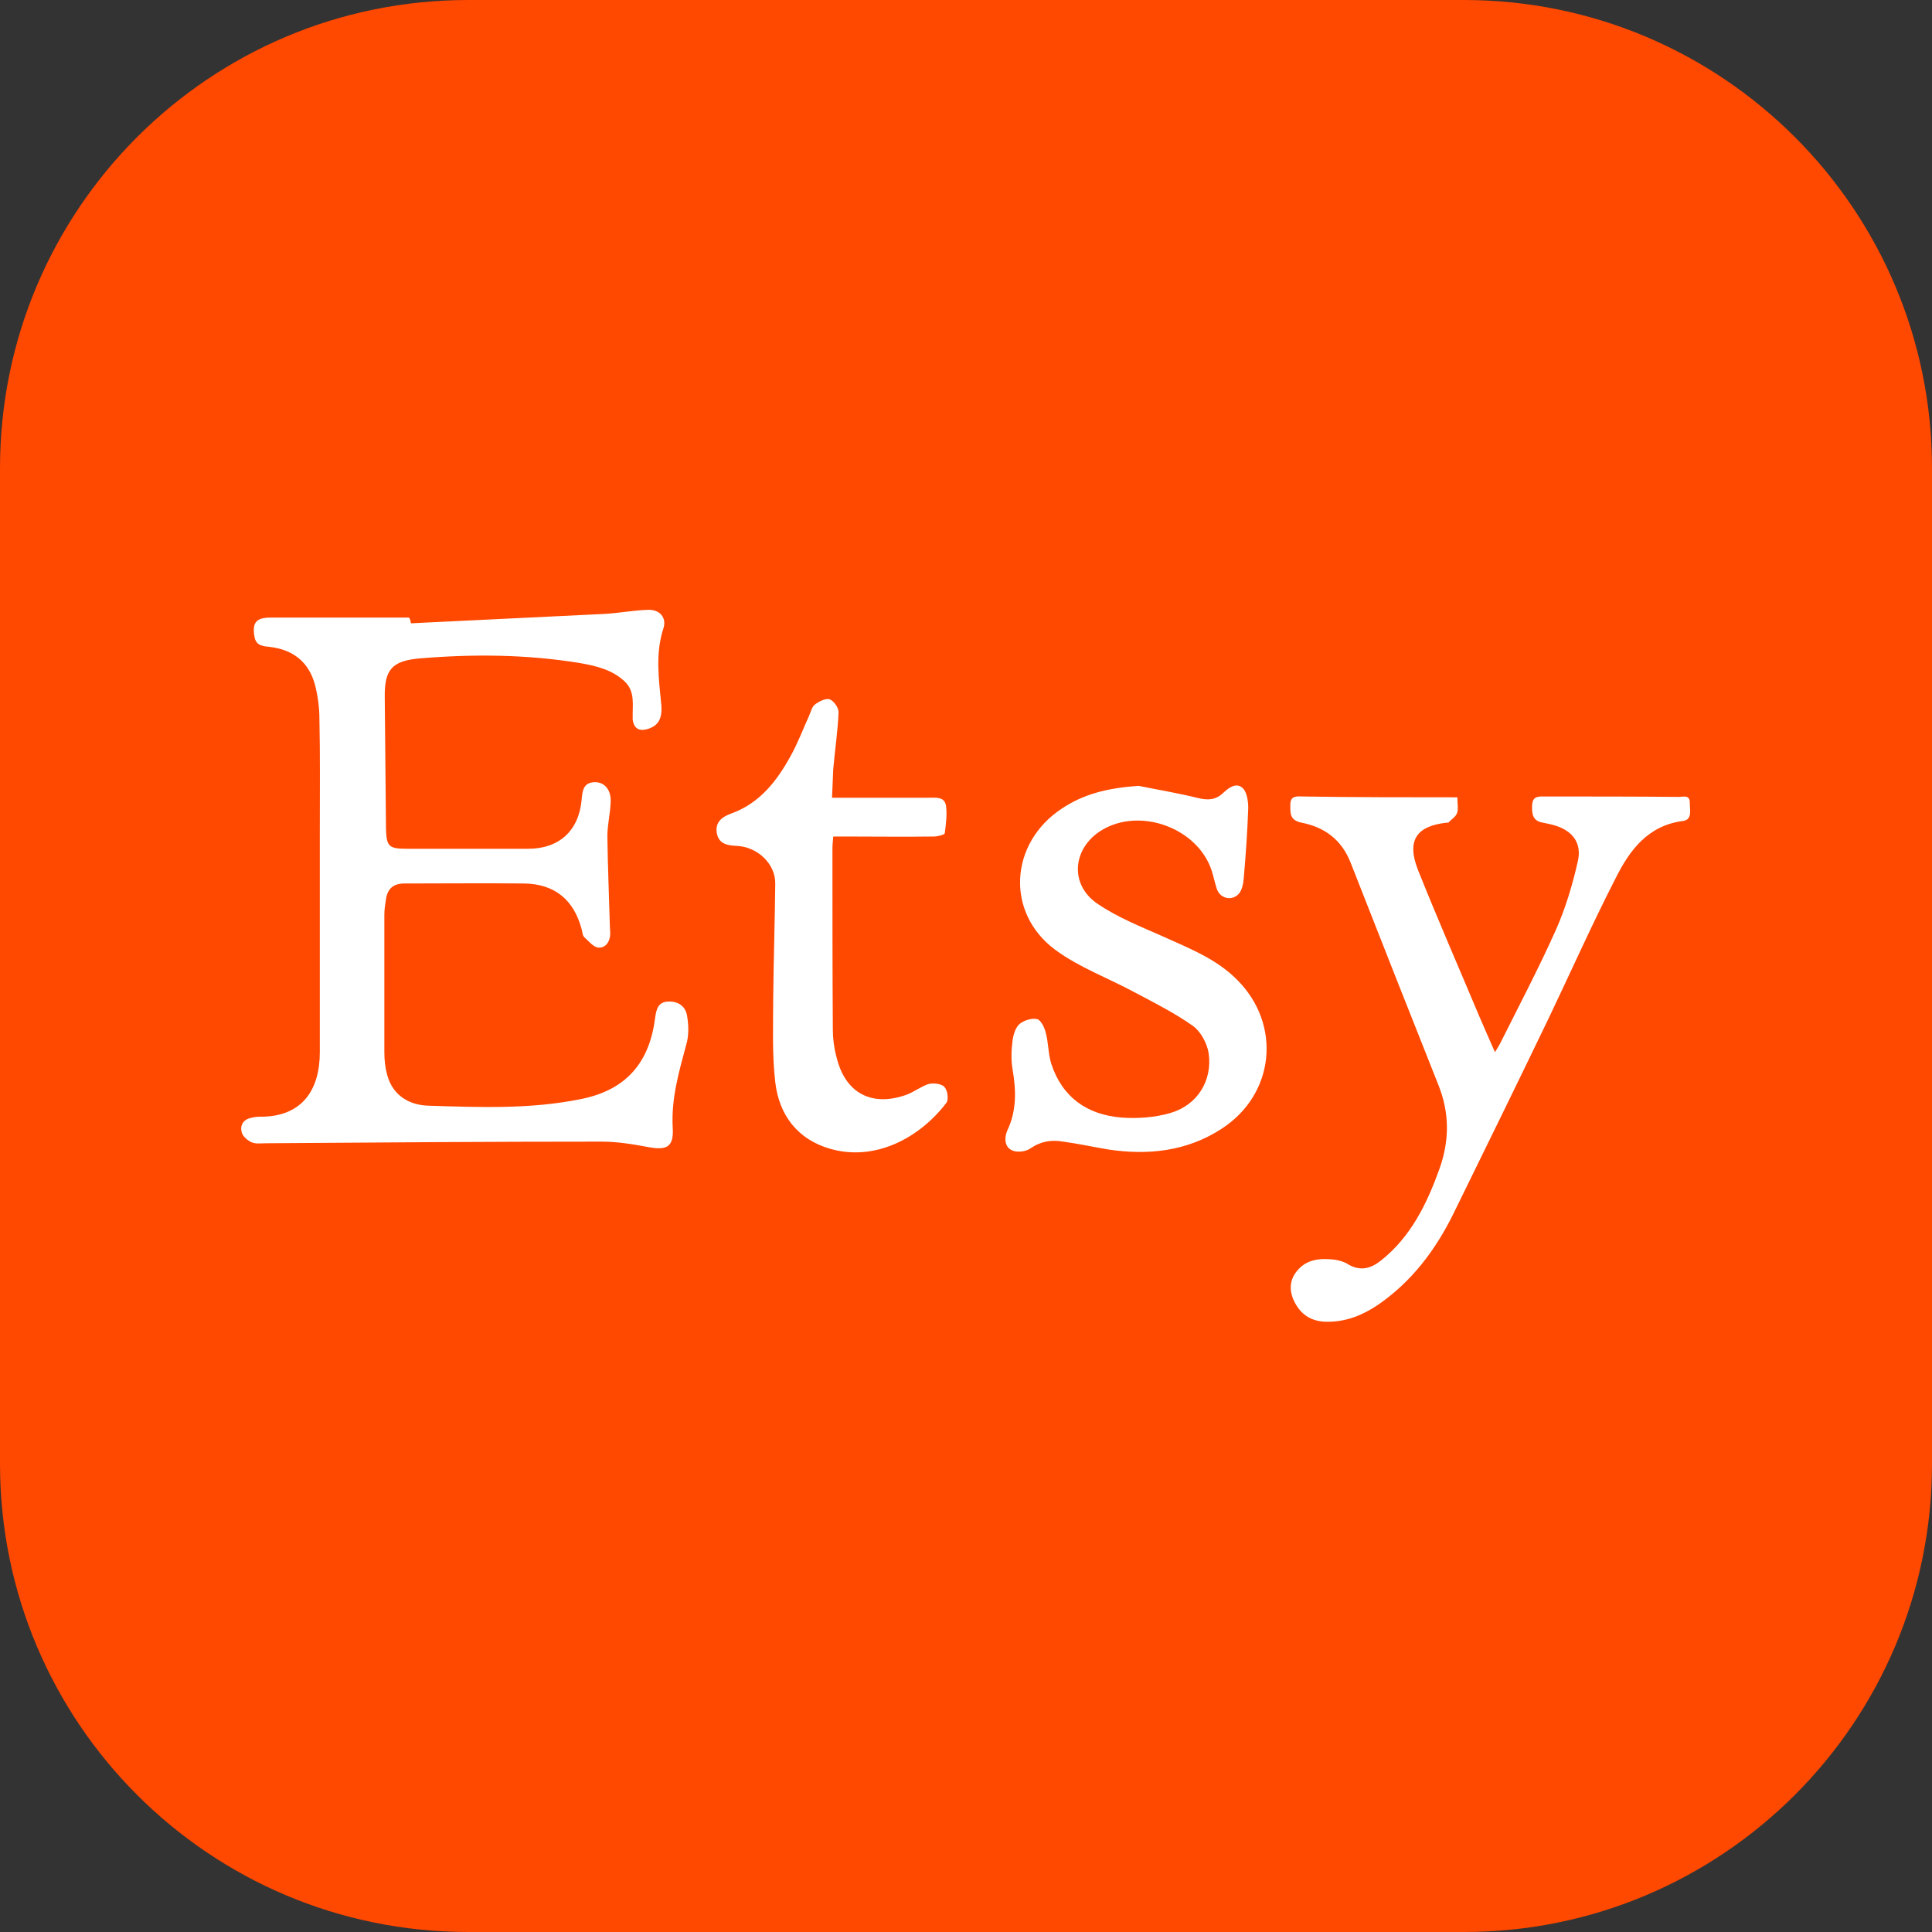 <?xml version="1.0" encoding="utf-8"?>
<!-- Generator: Adobe Illustrator 23.0.4, SVG Export Plug-In . SVG Version: 6.00 Build 0)  -->
<svg version="1.1" id="Capa_1" xmlns="http://www.w3.org/2000/svg" xmlns:xlink="http://www.w3.org/1999/xlink" x="0px" y="0px"
	 viewBox="0 0 473 473" style="enable-background:new 0 0 473 473;" xml:space="preserve">
<rect x="0" y="0" width="473" height="473" fill="#333333" stroke="none"/>
<style type="text/css">
	.st0{fill:#FF4800;}
	.st1{fill:#FFFFFF;}
</style>
<g>
	<path class="st0" d="M358.4,0H114.6C51.3,0,0,51.3,0,114.6v243.8C0,421.7,51.3,473,114.6,473h243.8c63.3,0,114.6-51.3,114.6-114.6
		V114.6C473,51.3,421.7,0,358.4,0z"/>
	<g>
		<path class="st1" d="M100.6,152.6c15.8-0.8,31.6-1.5,47.4-2.3c3.6-0.2,7.1-0.9,10.7-1c2.8-0.1,4.6,1.9,3.7,4.6
			c-2,6.2-1.1,12.4-0.5,18.6c0.3,3.4-0.7,5.2-3.4,6c-2.1,0.6-3.3-0.2-3.6-2.3c0-0.1,0-0.2,0-0.3c-0.1-3.2,0.7-6.6-2-9.1
			c-3.1-2.9-7.1-3.8-11.1-4.5c-13-2.1-26-2.2-39.1-1.1c-6.7,0.6-8.6,2.7-8.5,9.5c0.1,10.7,0.2,21.4,0.3,32.1c0.1,4.5,0.7,5,5.2,5
			c9.9,0,19.7,0,29.6,0c7.6,0,12.4-4.4,13.1-12c0.2-2.2,0.4-4.3,3.3-4.3c2.4,0,4,2,3.8,5c-0.1,2.7-0.8,5.5-0.8,8.2
			c0.1,7.3,0.4,14.5,0.6,21.8c0,0.7,0.1,1.3,0.1,2c0,1.9-1,3.6-2.9,3.5c-1.2-0.1-2.4-1.6-3.5-2.6c-0.4-0.4-0.4-1.2-0.6-1.9
			c-1.9-7.2-6.6-11.1-14.1-11.2c-9.8-0.1-19.5,0-29.3,0c-2.6,0-4.1,1.2-4.5,3.8c-0.2,1.3-0.4,2.6-0.4,3.9c0,11.2,0,22.4,0,33.6
			c0,1.9,0.2,3.8,0.7,5.6c1.4,5.1,5.5,7.4,10.2,7.5c12.6,0.4,25.2,0.9,37.6-1.7c11-2.3,16.5-9.2,17.8-19.9c0.3-2,0.7-3.8,3.2-3.9
			c2.5-0.1,4.2,1.2,4.6,3.4c0.4,2.3,0.5,4.9-0.2,7.2c-1.8,6.7-3.7,13.2-3.3,20.3c0.3,4.8-1.5,5.6-6.2,4.7c-3.7-0.7-7.5-1.3-11.2-1.3
			c-27.4,0-54.8,0.2-82.2,0.4c-1.1,0-2.4,0.2-3.4-0.2c-1-0.4-2.2-1.4-2.5-2.4c-0.5-1.7,0.3-3.2,2.2-3.6c0.7-0.2,1.5-0.3,2.2-0.3
			c10.4,0.1,14.7-6.6,14.7-15.8c0-18.2,0-36.4,0-54.6c0-9,0.1-18-0.1-27c0-2.8-0.4-5.7-1.1-8.4c-1.5-5.5-5.3-8.5-10.9-9.2
			c-1.7-0.2-3.5-0.2-3.9-2.5c-0.6-3.5,0.4-4.7,4-4.7c11.3,0,22.5,0,33.8,0C100.5,151.6,100.5,152.1,100.6,152.6z"/>
		<path class="st1" d="M356.8,195.2c0,1.6,0.3,2.9-0.1,3.9c-0.3,0.9-1.4,1.5-2.1,2.3c0,0-0.2,0-0.3,0c-7.6,0.8-10,4.4-7.1,11.7
			c4.8,12,10,23.9,15,35.8c1.2,2.8,2.4,5.5,3.8,8.7c0.6-1,1-1.6,1.3-2.2c4.6-9.2,9.4-18.3,13.6-27.7c2.4-5.4,4.1-11.1,5.4-16.9
			c1-4.4-1.3-7.4-5.6-8.7c-1-0.3-2-0.5-3-0.7c-2.5-0.4-2.7-2.2-2.6-4.3c0.1-2.3,1.7-2.1,3.2-2.1c10.9,0,21.8,0,32.7,0.1
			c1.1,0,2.7-0.6,2.7,1.4c0,1.7,0.7,4.2-1.7,4.5c-8.5,1.1-13,7.1-16.4,13.9c-5.8,11.3-11,23-16.5,34.5c-7.7,16-15.5,31.9-23.3,47.8
			c-4.4,8.9-10.2,16.6-18.5,22.3c-3.6,2.4-7.4,4-11.9,4.1c-3.8,0.1-6.6-1.3-8.4-4.7c-1.4-2.7-1.4-5.4,0.5-7.7c2.4-3,5.8-3.2,9.3-2.8
			c1.1,0.2,2.3,0.5,3.2,1.1c3,1.8,5.6,1.1,8.1-0.9c7.3-5.8,11.2-13.8,14.3-22.4c2.5-7,2.5-13.8-0.3-20.7
			c-7.2-18.1-14.3-36.1-21.4-54.2c-2.2-5.7-6.4-8.8-12.1-9.9c-2.9-0.6-2.7-2.4-2.7-4.4c0-2.4,1.8-2,3.3-2
			C331.5,195.2,343.9,195.2,356.8,195.2z"/>
		<path class="st1" d="M278.8,192.4c4.9,1,9.8,1.8,14.6,3c2.5,0.6,4.4,0.4,6.2-1.4c1.4-1.3,3.2-2.5,4.7-1c1,1,1.3,3.2,1.3,4.8
			c-0.2,5.8-0.6,11.5-1.1,17.2c-0.1,1.3-0.4,2.9-1.2,3.8c-1.7,1.9-4.6,1.2-5.4-1.2c-0.5-1.5-0.8-3.1-1.3-4.6
			c-3.5-10.3-17.4-15.4-26.8-9.8c-7.3,4.4-8.1,13.5-0.9,18.2c4.9,3.3,10.5,5.5,15.9,7.9c6.4,2.9,12.9,5.4,18,10.5
			c11.1,11,9.3,28.2-3.8,36.6c-8.5,5.5-18,6.5-27.8,5c-3.6-0.6-7.2-1.4-10.9-1.9c-2.9-0.5-5.5-0.1-8.1,1.7c-1.1,0.8-3.4,1-4.5,0.4
			c-1.7-0.8-1.9-2.9-1.1-4.8c2.3-4.8,2.2-9.8,1.3-15c-0.4-2.3-0.3-4.7,0-7.1c0.2-1.4,0.7-3.1,1.7-4c1.1-0.9,3-1.5,4.3-1.2
			c0.9,0.2,1.8,2,2.1,3.2c0.7,2.5,0.6,5.3,1.4,7.8c2.7,8.2,8.8,12.4,17.1,13.1c4,0.3,8.2,0,12-1.1c6.6-1.9,10.4-7.9,9.4-14.7
			c-0.4-2.4-1.9-5.2-3.8-6.6c-4.5-3.2-9.5-5.7-14.4-8.3c-6.5-3.5-13.6-6.1-19.4-10.4c-12.2-9.1-11.1-26.1,1.6-34.5
			C265.1,194.5,271,192.9,278.8,192.4z"/>
		<path class="st1" d="M203.7,195.3c8.2,0,16,0,23.7,0c1.7,0,3.8-0.3,4.2,1.9c0.3,2.2,0,4.6-0.3,6.8c-0.1,0.4-1.8,0.8-2.7,0.8
			c-7.1,0.1-14.2,0-21.3,0c-1,0-2,0-3.3,0c-0.1,1.2-0.2,2.1-0.2,3c0,14.8,0,29.6,0.1,44.3c0,2.2,0.3,4.5,0.9,6.7
			c2.1,8.8,8.6,12.3,17.2,9.2c1.8-0.7,3.5-2,5.3-2.6c1.2-0.3,3.2-0.1,3.9,0.7c0.8,0.8,1.1,3.1,0.5,3.9c-6.4,8.4-17.2,14.4-28.3,11.3
			c-8.2-2.3-12.7-8.4-13.6-16.4c-0.8-6.8-0.5-13.8-0.5-20.7c0.1-9.3,0.4-18.6,0.5-27.8c0.1-4.8-4.2-9-9.3-9.3
			c-2.3-0.1-4.5-0.4-5-3.1c-0.5-2.8,1.4-4.1,3.7-4.9c6.8-2.5,11-7.9,14.3-13.9c1.8-3.2,3.1-6.7,4.6-10c0.4-0.9,0.7-2.2,1.4-2.7
			c1-0.8,2.7-1.6,3.6-1.3c1.1,0.4,2.3,2.2,2.2,3.3c-0.2,4.6-0.9,9.2-1.3,13.8C203.9,190.5,203.8,192.7,203.7,195.3z"/>
	</g>
</g>
</svg>
